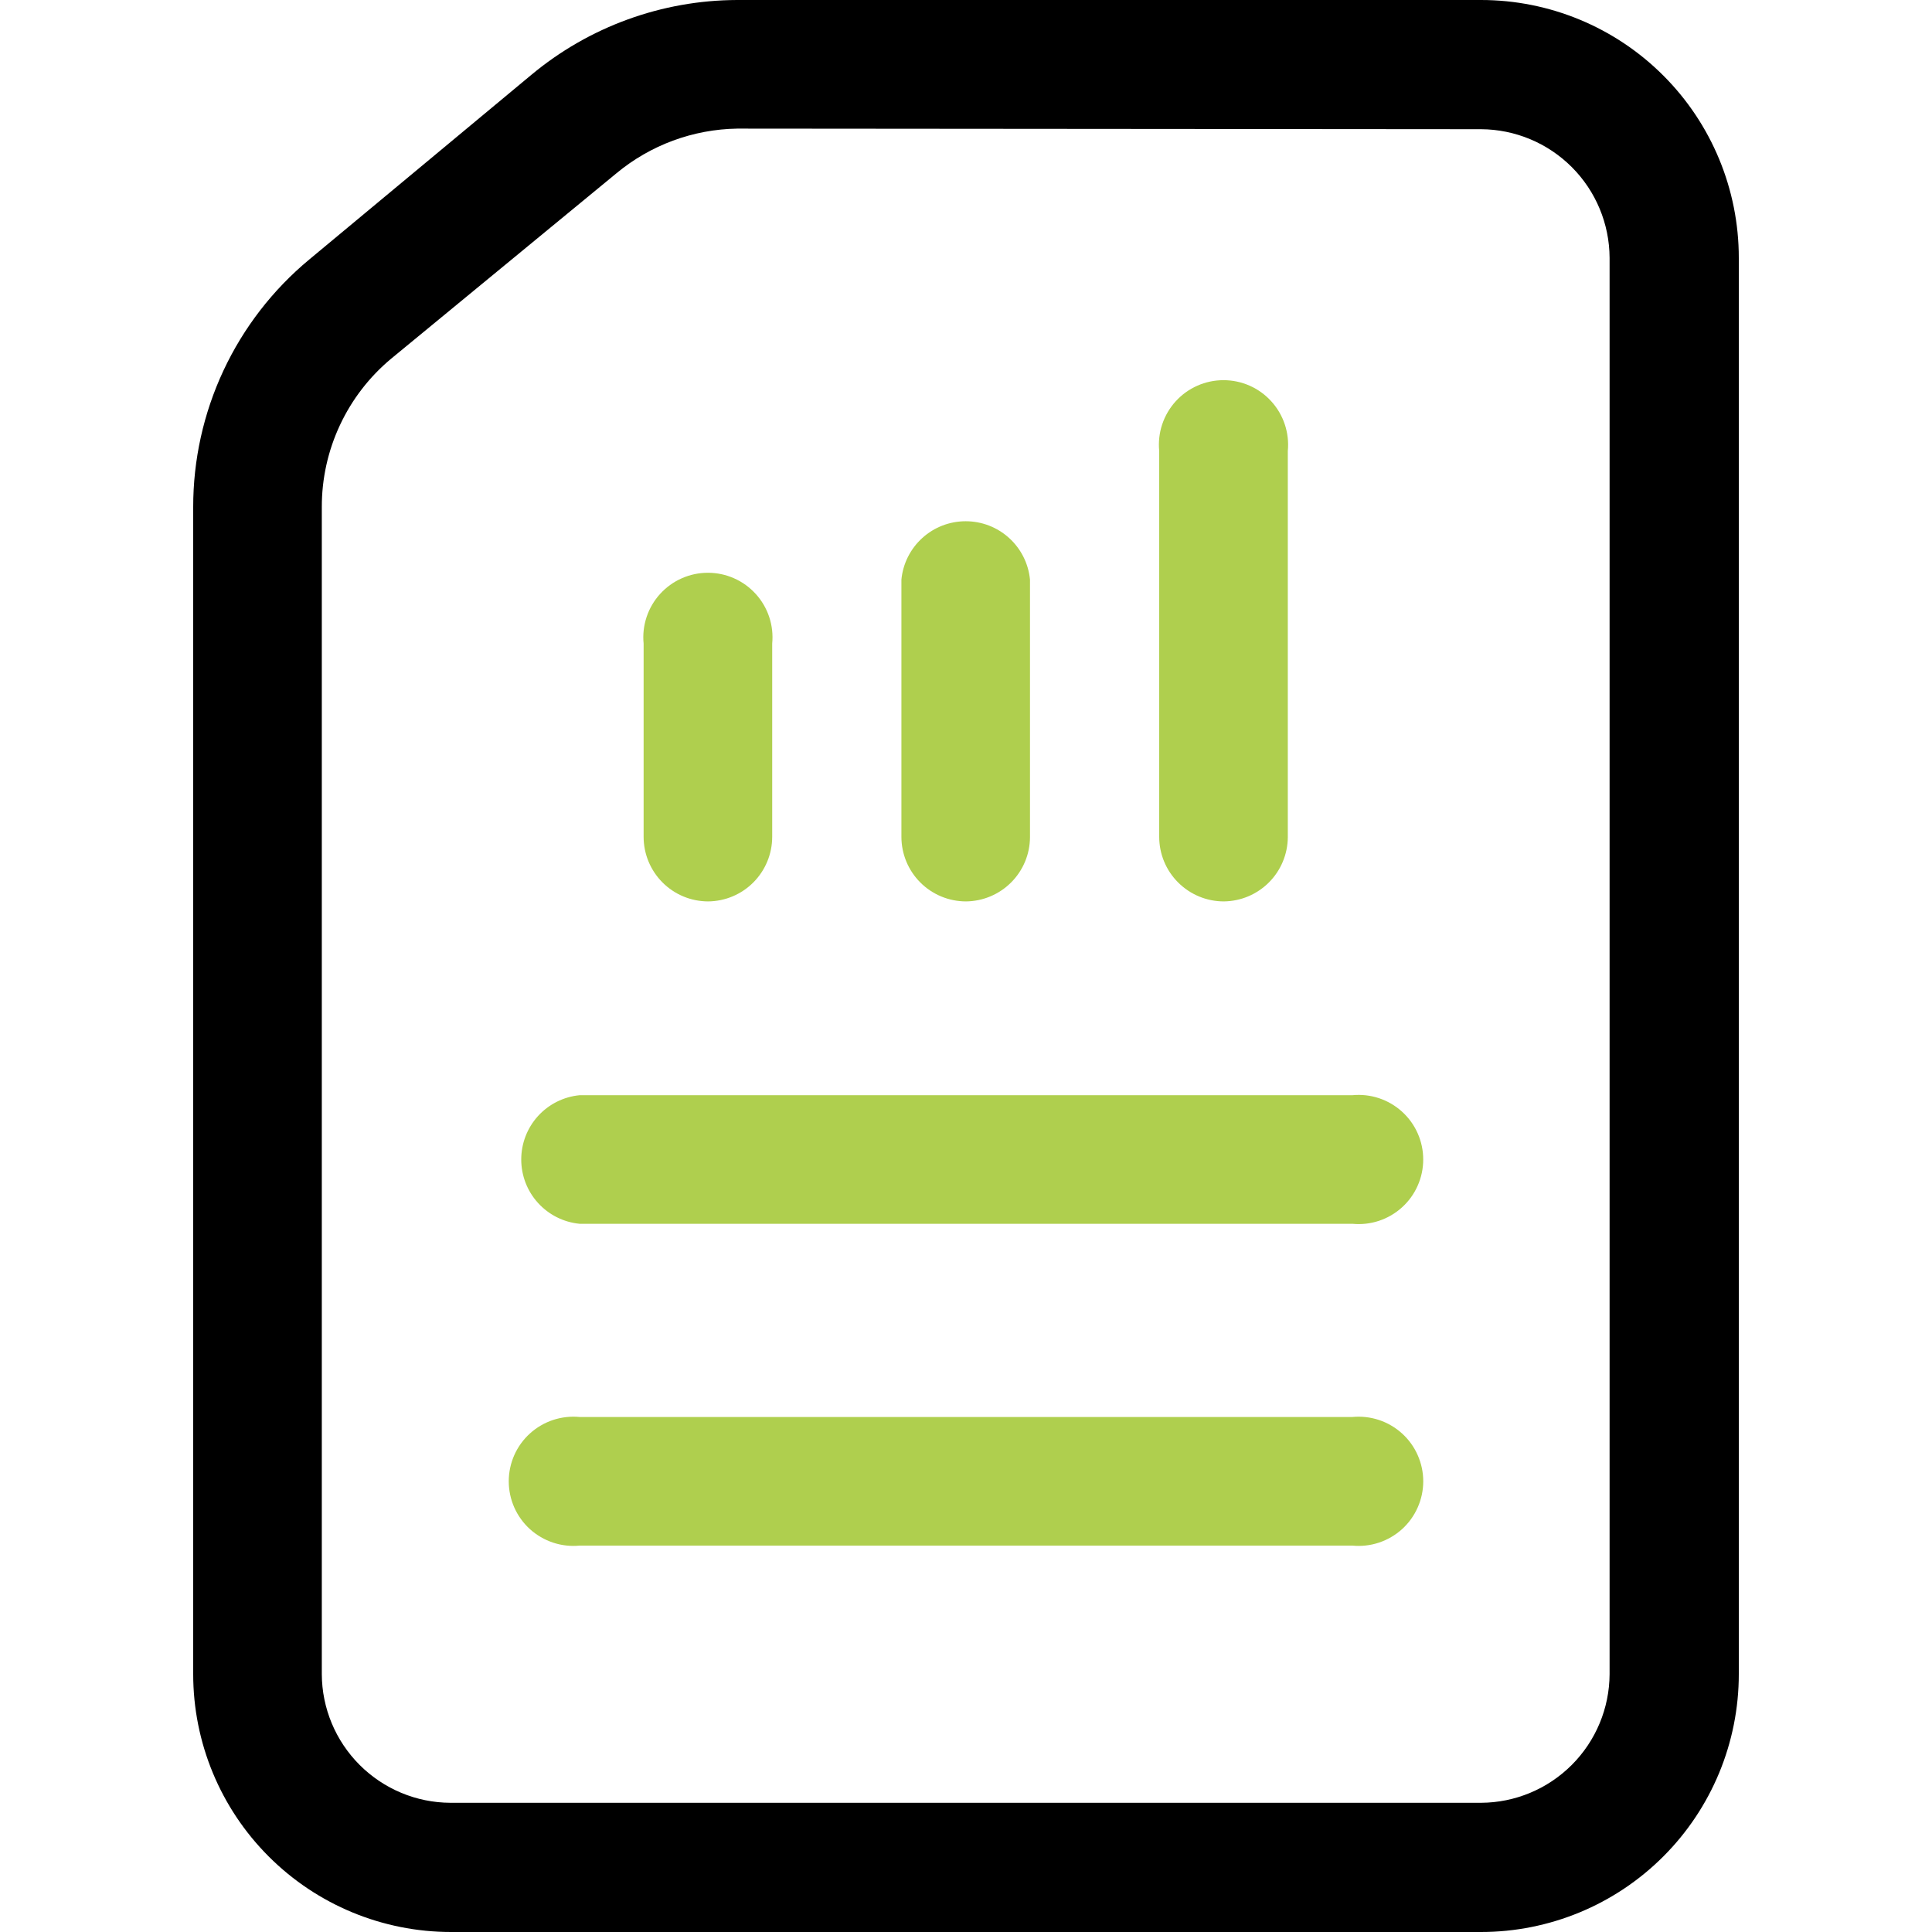 <?xml version="1.0" encoding="UTF-8"?>
<svg xmlns="http://www.w3.org/2000/svg" width="58" height="58" viewBox="0 0 58 58" fill="none">
  <path d="M21.261 27.061C20.747 27.061 20.253 26.857 19.89 26.493C19.526 26.129 19.322 25.636 19.322 25.122V19.322C19.295 19.052 19.326 18.781 19.411 18.524C19.496 18.267 19.634 18.031 19.816 17.831C19.998 17.631 20.219 17.47 20.467 17.361C20.714 17.251 20.981 17.195 21.252 17.195C21.522 17.195 21.79 17.251 22.037 17.361C22.285 17.47 22.506 17.631 22.688 17.831C22.87 18.031 23.008 18.267 23.093 18.524C23.178 18.781 23.208 19.052 23.182 19.322V25.122C23.182 25.633 22.98 26.123 22.621 26.486C22.261 26.85 21.772 27.056 21.261 27.061Z" fill="#AFCF4E"></path>
  <path d="M29 27.061C28.486 27.061 27.992 26.856 27.629 26.493C27.265 26.129 27.061 25.636 27.061 25.121V17.4C27.107 16.92 27.331 16.475 27.688 16.151C28.044 15.827 28.509 15.648 28.991 15.648C29.473 15.648 29.938 15.827 30.294 16.151C30.651 16.475 30.875 16.92 30.921 17.4V25.139C30.917 25.648 30.713 26.134 30.353 26.493C29.994 26.852 29.508 27.056 29 27.061Z" fill="#AFCF4E"></path>
  <path d="M36.739 27.061C36.225 27.061 35.732 26.856 35.368 26.492C35.004 26.129 34.8 25.636 34.8 25.121V13.539C34.774 13.27 34.804 12.998 34.889 12.742C34.975 12.485 35.112 12.249 35.294 12.049C35.476 11.848 35.698 11.688 35.945 11.579C36.192 11.469 36.46 11.413 36.73 11.413C37.001 11.413 37.268 11.469 37.516 11.579C37.763 11.688 37.984 11.848 38.166 12.049C38.348 12.249 38.486 12.485 38.571 12.742C38.656 12.998 38.687 13.27 38.661 13.539V25.139C38.656 25.647 38.452 26.133 38.093 26.492C37.733 26.852 37.247 27.056 36.739 27.061Z" fill="#AFCF4E"></path>
  <path d="M44.461 58H13.539C11.487 58 9.518 57.185 8.067 55.733C6.615 54.282 5.8 52.313 5.8 50.261V15.225C5.798 13.807 6.109 12.405 6.71 11.121C7.312 9.836 8.189 8.7 9.28 7.794L15.95 2.248C17.686 0.801 19.872 0.006 22.131 0L44.461 0C46.513 0 48.482 0.815 49.933 2.267C51.385 3.718 52.2 5.687 52.2 7.739V50.261C52.2 52.313 51.385 54.282 49.933 55.733C48.482 57.185 46.513 58 44.461 58ZM22.131 3.861C20.805 3.882 19.526 4.355 18.506 5.202L11.745 10.766C11.091 11.31 10.565 11.992 10.205 12.763C9.844 13.534 9.659 14.374 9.661 15.225V50.261C9.665 51.283 10.074 52.262 10.797 52.985C11.52 53.708 12.499 54.117 13.521 54.121H44.461C45.483 54.117 46.462 53.708 47.185 52.985C47.908 52.262 48.316 51.283 48.321 50.261V7.739C48.316 6.717 47.908 5.738 47.185 5.015C46.462 4.292 45.483 3.884 44.461 3.879L22.131 3.861Z" fill="black"></path>
  <path d="M40.6 46.4H17.4C17.131 46.426 16.859 46.396 16.602 46.31C16.346 46.225 16.11 46.087 15.909 45.906C15.709 45.724 15.549 45.502 15.439 45.255C15.33 45.008 15.273 44.74 15.273 44.47C15.273 44.199 15.33 43.932 15.439 43.684C15.549 43.437 15.709 43.215 15.909 43.034C16.11 42.852 16.346 42.714 16.602 42.629C16.859 42.544 17.131 42.513 17.4 42.539H40.6C40.869 42.513 41.141 42.544 41.398 42.629C41.654 42.714 41.89 42.852 42.091 43.034C42.291 43.215 42.451 43.437 42.56 43.684C42.67 43.932 42.727 44.199 42.727 44.47C42.727 44.74 42.67 45.008 42.56 45.255C42.451 45.502 42.291 45.724 42.091 45.906C41.89 46.087 41.654 46.225 41.398 46.31C41.141 46.396 40.869 46.426 40.6 46.4Z" fill="#AFCF4E"></path>
  <path d="M40.6 36.739H17.4C16.92 36.693 16.475 36.469 16.151 36.112C15.827 35.756 15.648 35.291 15.648 34.809C15.648 34.327 15.827 33.862 16.151 33.505C16.475 33.149 16.92 32.925 17.4 32.879H40.6C40.869 32.853 41.141 32.883 41.397 32.968C41.654 33.053 41.89 33.191 42.09 33.373C42.291 33.555 42.451 33.776 42.56 34.024C42.67 34.271 42.726 34.538 42.726 34.809C42.726 35.08 42.67 35.347 42.56 35.594C42.451 35.842 42.291 36.063 42.09 36.245C41.89 36.427 41.654 36.565 41.397 36.65C41.141 36.735 40.869 36.765 40.6 36.739Z" fill="#AFCF4E"></path>
</svg>
